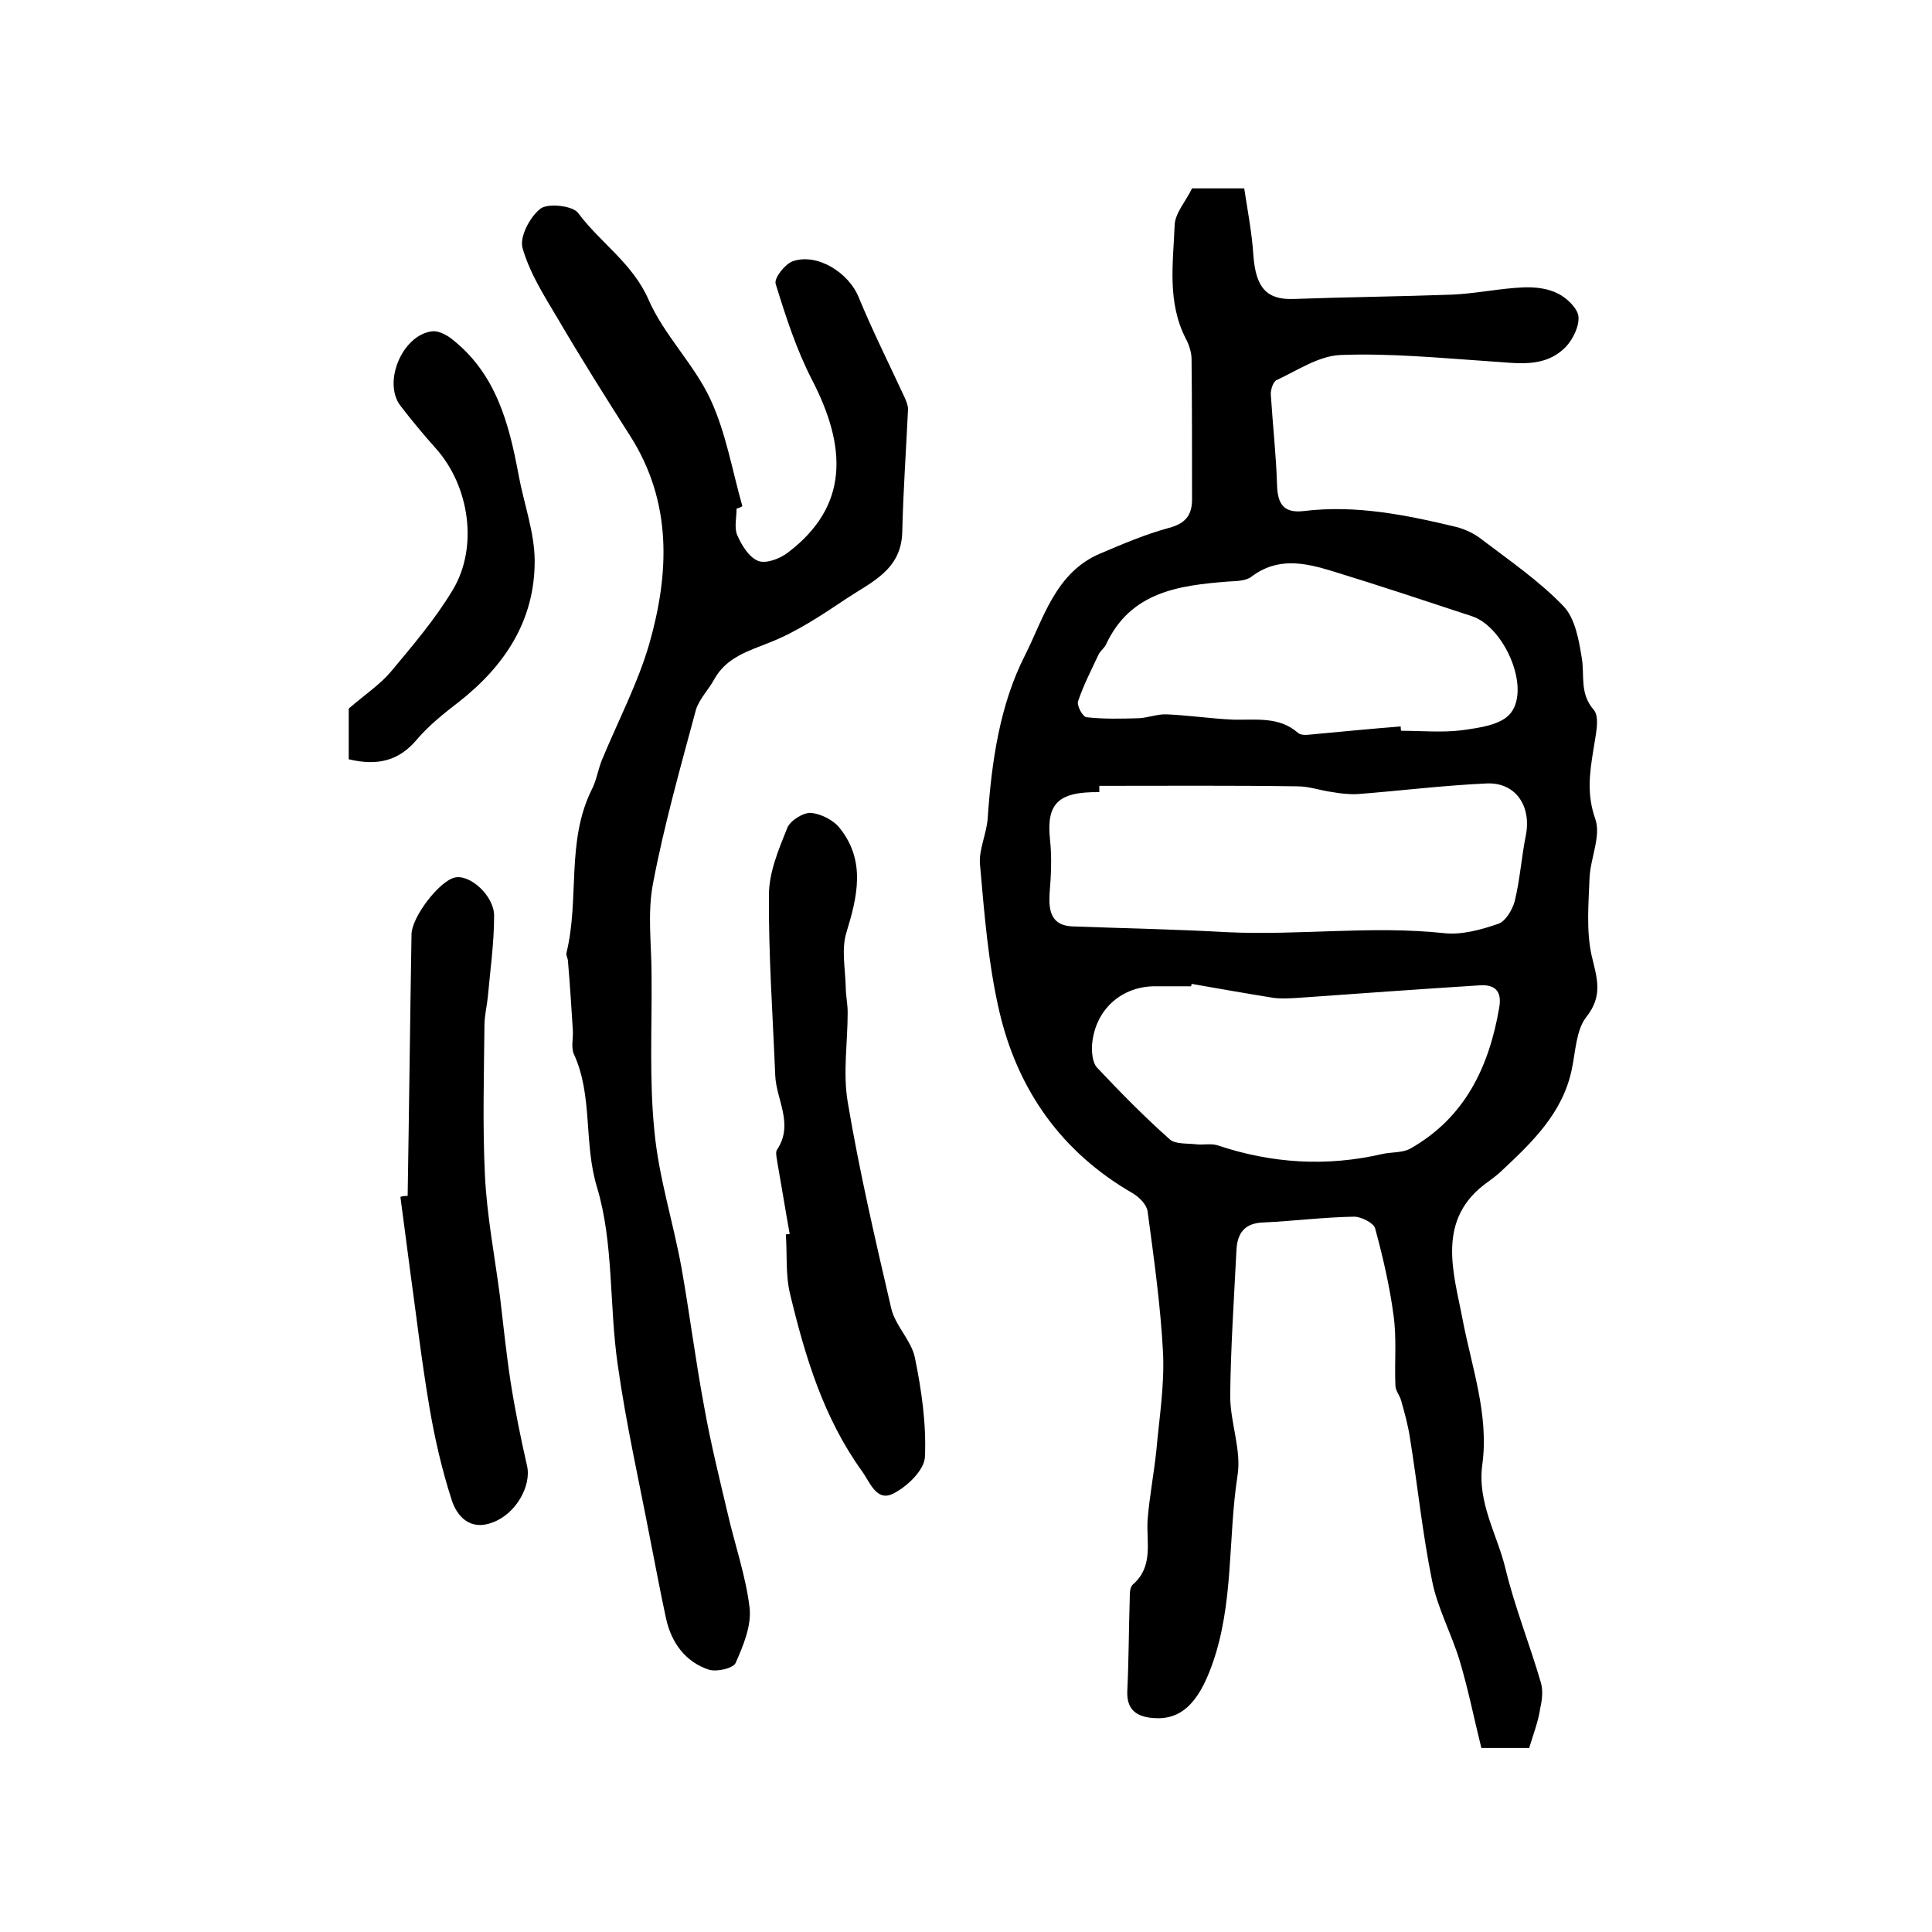 <?xml version="1.0" encoding="utf-8"?>
<!-- Generator: Adobe Illustrator 22.0.0, SVG Export Plug-In . SVG Version: 6.00 Build 0)  -->
<svg version="1.1" id="图层_1" xmlns="http://www.w3.org/2000/svg" xmlns:xlink="http://www.w3.org/1999/xlink" x="0px" y="0px"
	 viewBox="0 0 400 400" style="enable-background:new 0 0 400 400;" xml:space="preserve">
<style type="text/css">
	.st0{fill:#FFFFFF;}
</style>
<g>
	
	<path d="M316.6,361.9c-3.1,0-6.3,0-9.9,0c-1.5-6-2.7-12.1-4.5-18.1c-1.7-5.6-4.6-10.9-5.7-16.5c-2-9.8-3-19.8-4.6-29.7
		c-0.4-2.6-1.1-5.1-1.8-7.6c-0.3-1.1-1.2-2.1-1.2-3.2c-0.2-4.9,0.3-9.8-0.4-14.6c-0.8-6-2.2-12-3.8-17.9c-0.3-1.1-2.9-2.4-4.3-2.4
		c-6.3,0.1-12.5,0.9-18.8,1.2c-3.9,0.1-5.4,2.2-5.6,5.6c-0.5,10.1-1.2,20.2-1.3,30.3c0,5.6,2.4,11.3,1.5,16.6
		c-2,13-0.7,26.5-5.3,39.2c-2.8,7.8-6.4,11.4-12.2,10.9c-3.5-0.3-5.5-1.8-5.3-5.7c0.3-6.3,0.3-12.7,0.5-19c0-1,0-2.3,0.6-2.9
		c4.4-3.8,2.8-8.8,3.1-13.5c0.4-4.8,1.3-9.5,1.8-14.2c0.6-6.7,1.7-13.5,1.4-20.2c-0.5-9.8-1.9-19.7-3.2-29.4c-0.2-1.4-1.7-2.9-3-3.7
		c-14.8-8.5-23.9-21.4-27.7-37.7c-2.3-9.9-3.1-20.2-4-30.4c-0.3-3.1,1.4-6.4,1.6-9.7c0.8-11.6,2.5-23.4,7.7-33.6
		c3.8-7.5,6.3-17.2,15.6-21.1c4.7-2,9.4-4,14.2-5.3c3.4-0.9,4.8-2.6,4.8-5.9c0-9.7,0-19.3-0.1-29c0-1.4-0.5-3-1.2-4.3
		c-3.9-7.6-2.6-15.7-2.3-23.5c0.1-2.5,2.3-4.9,3.6-7.6c3.2,0,6.6,0,10.8,0c0.7,4.6,1.6,9.2,1.9,13.9c0.5,6.6,2.7,9.2,8.3,9
		c10.9-0.4,21.9-0.5,32.8-0.9c4.9-0.2,9.9-1.3,14.8-1.5c2.4-0.1,5.1,0.2,7.2,1.3c1.8,0.9,4,3,4.2,4.7c0.2,2-1.1,4.7-2.6,6.3
		c-4.5,4.6-10.3,3.3-15.9,3c-10.3-0.7-20.6-1.7-30.8-1.3c-4.5,0.2-8.9,3.2-13.2,5.2c-0.7,0.3-1.2,1.9-1.2,2.9
		c0.4,6.3,1.1,12.5,1.3,18.8c0.1,4.1,1.5,5.9,5.6,5.4c10.7-1.3,21.1,0.8,31.5,3.3c1.9,0.5,3.8,1.4,5.3,2.6
		c5.8,4.4,11.9,8.6,16.9,13.8c2.4,2.5,3.2,7,3.8,10.8c0.6,3.6-0.5,7.3,2.5,10.7c1.3,1.6,0.3,5.4-0.1,8.2c-0.8,4.9-1.4,9.3,0.4,14.4
		c1.2,3.5-1,8-1.2,12.1c-0.2,5.4-0.7,10.9,0.4,16c1.1,4.7,2.5,8.4-1.1,12.9c-2.1,2.7-2.2,7.2-3,10.9c-1.9,9-8.2,15-14.5,20.9
		c-0.8,0.8-1.8,1.5-2.7,2.2c-11.1,7.7-7.2,19-5.4,28.5c1.9,10,5.5,19.8,4.1,30.1c-1.1,7.9,3.1,14.5,4.8,21.6
		c1.9,7.9,5,15.6,7.3,23.5c0.5,1.6,0.3,3.6-0.1,5.3C318.5,356.4,317.5,358.9,316.6,361.9z M227.6,162.7c0,0.4,0,0.9,0,1.3
		c-8.6-0.1-11,2.4-10.2,9.9c0.4,3.7,0.2,7.5-0.1,11.2c-0.2,3.6,0.4,6.5,4.7,6.7c10.7,0.4,21.4,0.6,32.1,1.2
		c15,0.7,29.9-1.4,44.9,0.2c3.6,0.4,7.6-0.7,11.1-1.9c1.6-0.5,3-2.9,3.5-4.7c1.1-4.5,1.4-9.1,2.3-13.6c1.2-6-2-11-8-10.8
		c-8.9,0.4-17.8,1.5-26.7,2.2c-1.8,0.1-3.6-0.1-5.3-0.4c-2.4-0.3-4.8-1.2-7.3-1.2C255,162.6,241.3,162.7,227.6,162.7z M246.7,203.7
		c0,0.2-0.1,0.4-0.1,0.5c-2.3,0-4.7,0-7,0c-7.3-0.2-12.9,4.8-13.5,12.1c-0.1,1.6,0.1,3.7,1,4.7c4.8,5.1,9.8,10.2,15.1,14.9
		c1.1,1,3.5,0.8,5.3,1c1.5,0.2,3.1-0.2,4.5,0.2c11.3,3.8,22.7,4.5,34.3,1.8c1.9-0.4,4.1-0.2,5.7-1.1c11.3-6.4,16.3-16.9,18.4-29.2
		c0.6-3.4-0.9-4.8-4-4.6c-12.6,0.8-25.1,1.7-37.7,2.6c-1.7,0.1-3.4,0.2-5,0C258.1,205.7,252.4,204.7,246.7,203.7z M290,150.4
		c0,0.3,0,0.6,0.1,0.9c4.2,0,8.4,0.4,12.5-0.1c3.6-0.5,8.3-1.1,10.2-3.6c4.1-5.3-1.4-17.8-8-20c-9.7-3.2-19.3-6.4-29.1-9.4
		c-5.6-1.7-11.2-2.9-16.6,1.2c-1.2,0.9-3.1,0.9-4.8,1c-10.2,0.8-20.2,2.1-25.3,13c-0.3,0.7-1.1,1.3-1.5,2c-1.5,3.2-3.2,6.5-4.3,9.8
		c-0.3,0.9,1,3.3,1.8,3.3c3.6,0.4,7.2,0.3,10.8,0.2c1.9-0.1,3.9-0.9,5.8-0.8c4.6,0.2,9.2,0.9,13.8,1.1c4.6,0.1,9.4-0.7,13.3,2.7
		c0.5,0.5,1.6,0.5,2.4,0.4C277.5,151.5,283.7,150.9,290,150.4z"/>
	<path d="M152.5,105.3c0,1.8-0.5,3.9,0.1,5.4c0.9,2.1,2.4,4.6,4.3,5.4c1.6,0.7,4.5-0.4,6.1-1.6c12.9-9.7,12.3-22,5.1-35.9
		c-3.2-6.2-5.4-13-7.5-19.8c-0.4-1.2,1.9-4.1,3.5-4.7c5.1-1.8,11.7,2.4,13.7,7.5c2.9,7,6.3,13.8,9.5,20.7c0.3,0.7,0.7,1.6,0.7,2.4
		c-0.4,8.5-1,17-1.2,25.5c-0.2,7.8-6.4,10.3-11.5,13.7c-5.1,3.4-10.3,6.9-15.9,9.1c-4.5,1.8-9,3.1-11.5,7.6
		c-1.2,2.2-3.1,4.1-3.8,6.3c-3.2,11.9-6.6,23.9-8.9,36c-1.2,6.2-0.3,12.7-0.3,19.1c0.1,10.8-0.5,21.6,0.6,32.3
		c0.9,9.5,3.9,18.8,5.6,28.2c1.7,9.6,2.9,19.2,4.7,28.8c1.3,7.3,3.1,14.6,4.8,21.8c1.5,6.6,3.8,13.1,4.6,19.8
		c0.4,3.7-1.3,7.8-2.9,11.4c-0.5,1.1-3.9,1.9-5.5,1.4c-4.9-1.6-7.8-5.6-8.9-10.6c-1.2-5.5-2.2-11-3.3-16.5c-2.3-12-5-23.9-6.7-36
		c-1.8-12.3-0.8-25.2-4.3-36.8c-2.8-9.2-0.8-18.9-4.8-27.6c-0.6-1.4-0.1-3.2-0.2-4.9c-0.3-4.8-0.6-9.5-1-14.2c0-0.7-0.5-1.4-0.3-1.9
		c2.7-11.1-0.1-23,5.2-33.7c1-1.9,1.3-4.1,2.1-6.1c3.3-8,7.4-15.8,9.8-24c4.2-14.7,4.8-29.4-3.9-43.1c-5.1-8-10.2-16.1-15-24.3
		c-2.8-4.7-5.8-9.4-7.3-14.6c-0.7-2.3,1.5-6.5,3.7-8.2c1.6-1.2,6.7-0.6,7.8,0.9c4.6,6.2,11.3,10.4,14.6,18
		c3.2,7.3,9.4,13.3,12.8,20.6c3.2,6.9,4.5,14.7,6.6,22.1C153.2,105.1,152.9,105.2,152.5,105.3z"/>
	<path d="M163.5,255.5c-0.9-5-1.7-10-2.6-15.1c-0.1-0.8-0.4-1.9,0-2.4c3.5-5.3-0.2-10.3-0.4-15.4c-0.5-12.4-1.4-24.9-1.3-37.3
		c0-4.7,2-9.4,3.8-13.9c0.6-1.5,3.3-3.2,4.9-3.1c2.1,0.2,4.7,1.5,6,3.2c5.4,6.8,3.6,14.2,1.3,21.7c-1,3.4-0.2,7.4-0.1,11.1
		c0,1.8,0.4,3.5,0.4,5.3c0,6.2-1,12.5,0,18.5c2.4,14.3,5.7,28.5,9,42.7c0.8,3.6,4.1,6.6,4.9,10.2c1.4,6.8,2.4,13.8,2.1,20.6
		c-0.1,2.8-3.8,6.3-6.7,7.7c-3.4,1.6-4.7-2.5-6.4-4.8c-7.9-11-11.7-23.6-14.8-36.5c-1-4-0.6-8.3-0.9-12.4
		C162.9,255.5,163.2,255.5,163.5,255.5z"/>
	<path d="M84.4,247.6c0.3-18.1,0.5-36.1,0.8-54.2c0.1-3.6,5.7-10.9,8.9-11.7c3.1-0.8,8.2,3.7,8.2,7.9c0,5.6-0.8,11.2-1.3,16.8
		c-0.2,2-0.7,3.9-0.7,5.9c-0.1,10.3-0.4,20.7,0.1,31c0.4,8.4,2,16.6,3.1,25c0.7,5.9,1.3,11.8,2.2,17.7c0.9,5.8,2.1,11.7,3.4,17.4
		c1,4.1-2.2,10-7.1,11.8c-4.6,1.8-7.4-1.2-8.5-4.7c-2-6.2-3.5-12.7-4.6-19.2c-1.6-9.4-2.7-18.9-4-28.3c-0.7-5.1-1.3-10.1-2-15.2
		C83.4,247.6,83.9,247.6,84.4,247.6z"/>
	<path d="M72.2,157.2c0-4.2,0-8.2,0-10.5c3.5-3,6.5-5,8.7-7.6c4.5-5.4,9.2-10.9,12.8-16.9c5.4-8.9,3.5-21.6-3.5-29.4
		c-2.5-2.8-5-5.8-7.3-8.8c-3.7-4.9,0.4-14.6,6.5-15.4c1.2-0.2,2.8,0.6,3.9,1.4c9.4,7.2,12.1,17.7,14.1,28.5
		c1.1,5.9,3.3,11.8,3.3,17.7c0,12.3-6.2,21.7-15.8,29.2c-3,2.3-6.1,4.8-8.5,7.6C82.6,157.6,78.1,158.6,72.2,157.2z"/>
	
	
	
</g>
</svg>
